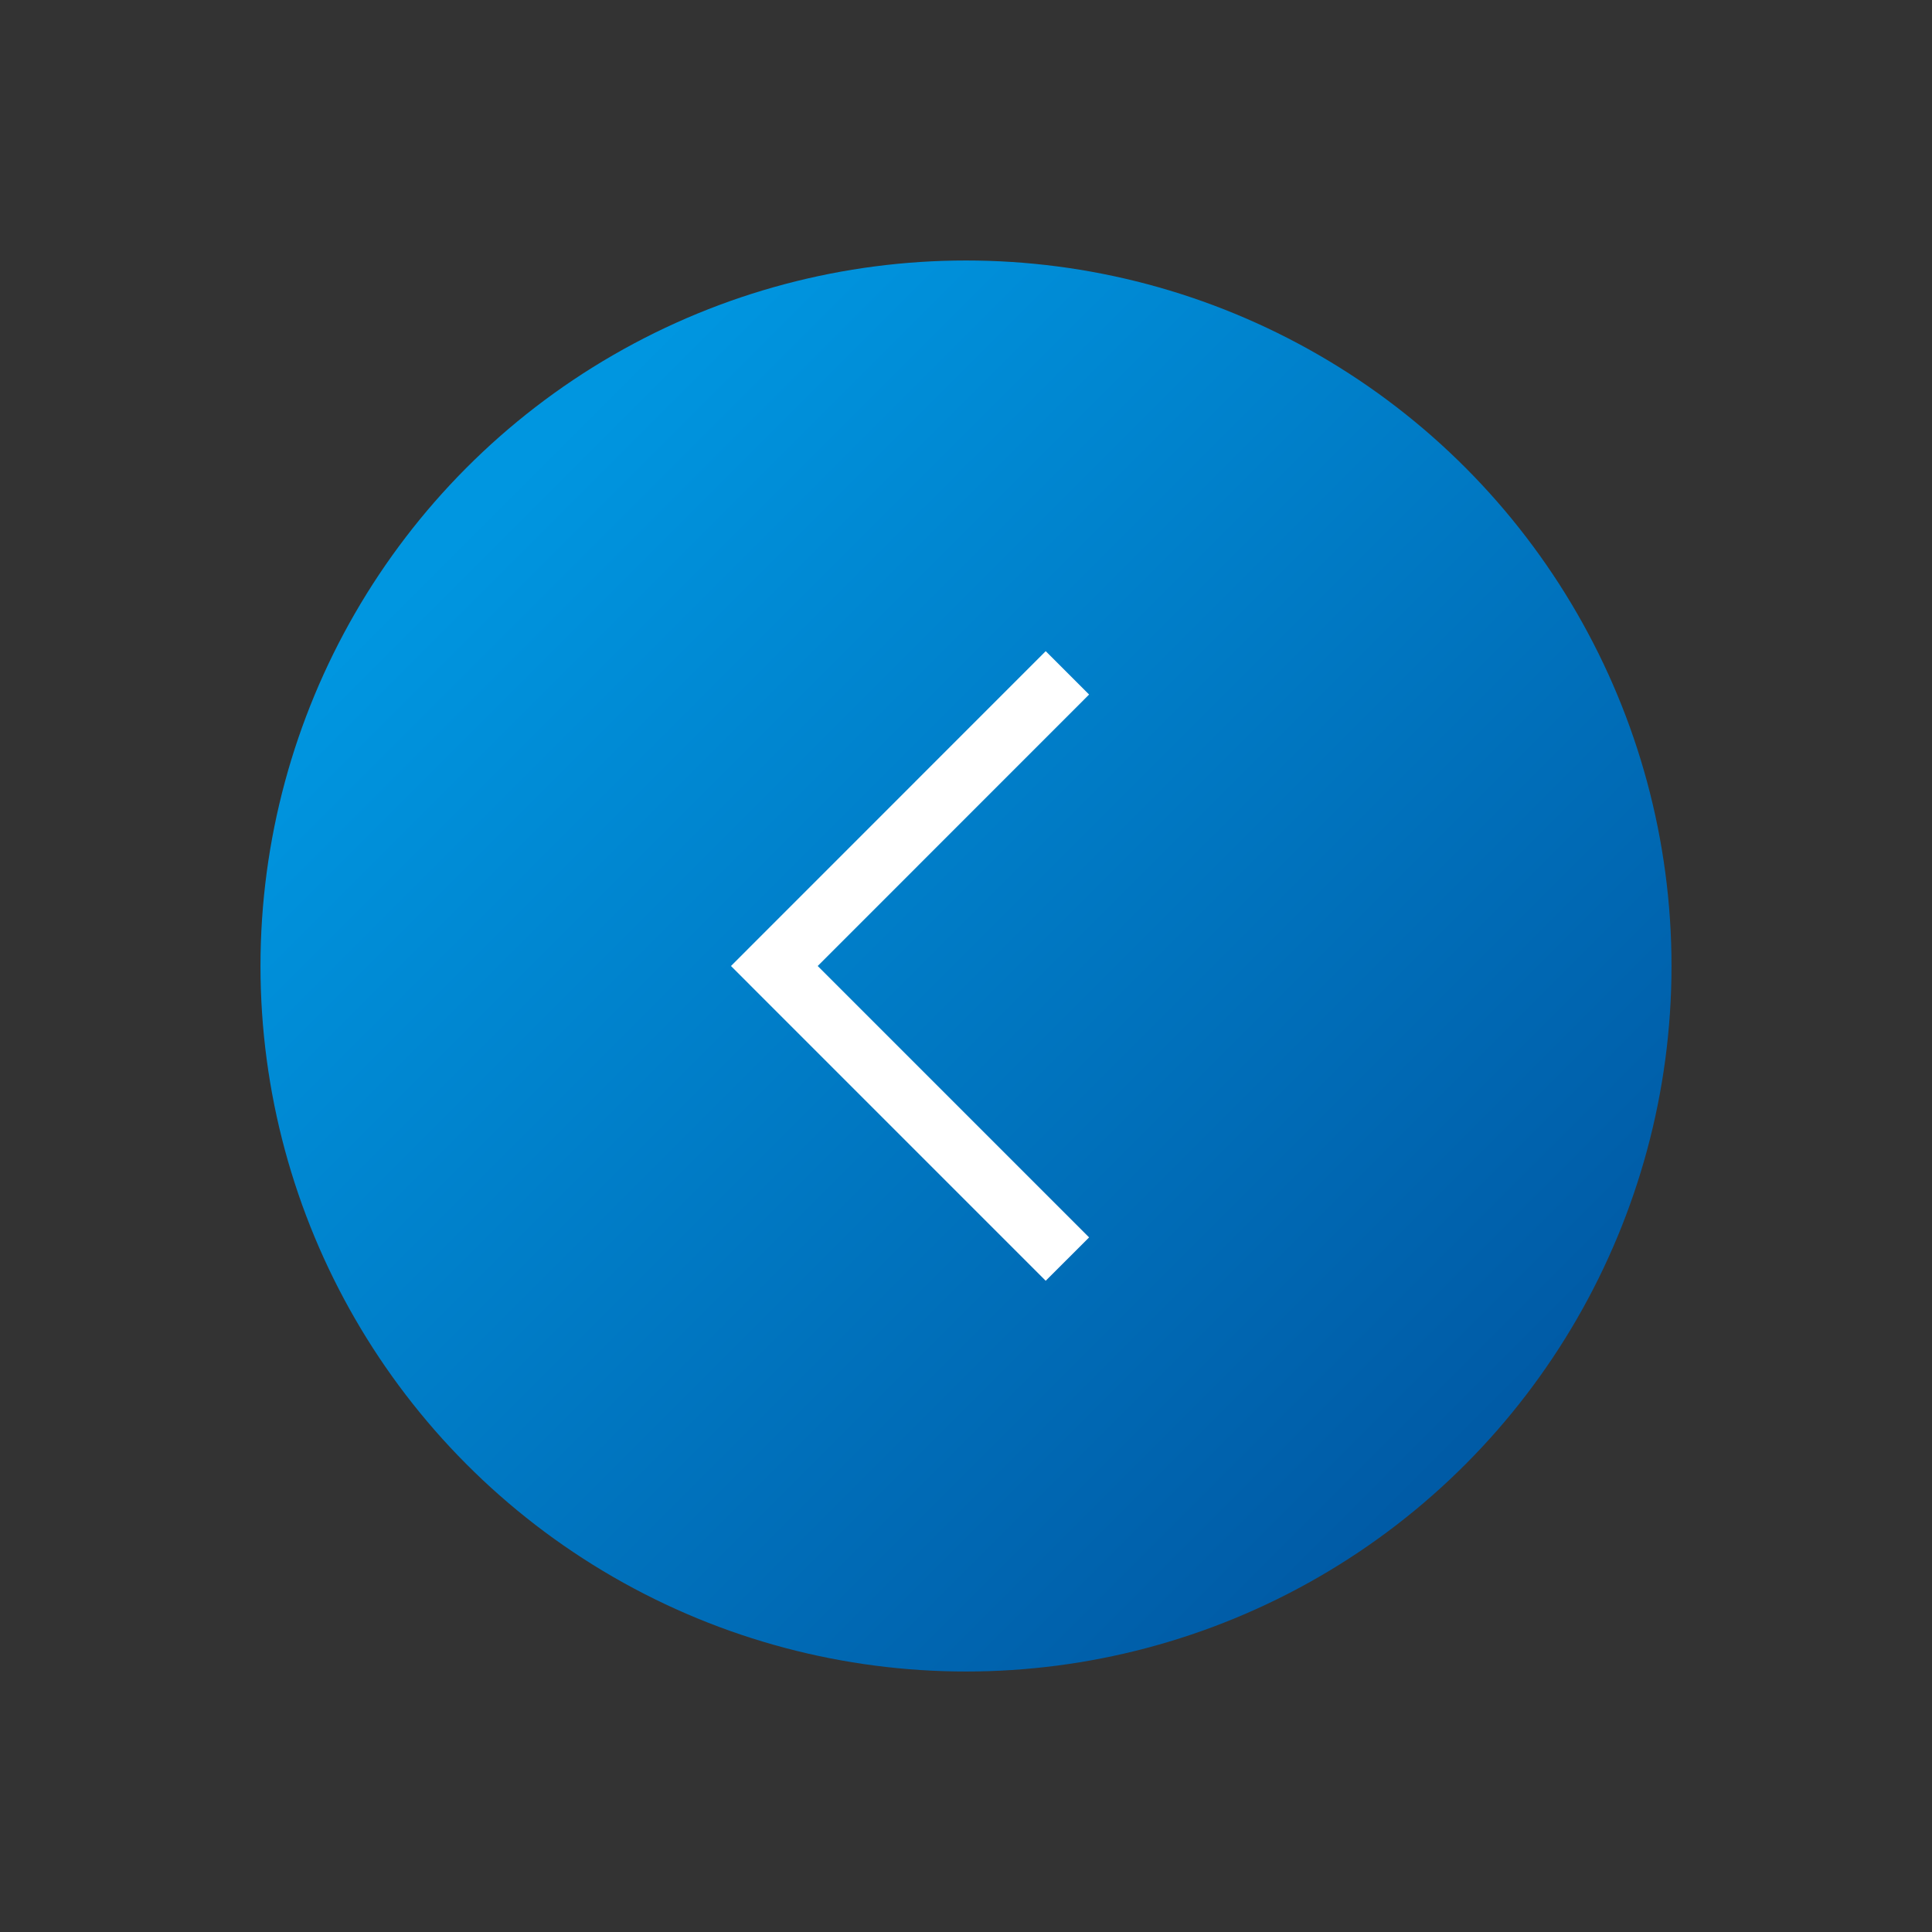 <?xml version="1.0" encoding="utf-8"?>
<!-- Generator: Adobe Illustrator 15.1.0, SVG Export Plug-In . SVG Version: 6.00 Build 0)  -->
<svg version="1.2" baseProfile="tiny" id="Layer_5" xmlns="http://www.w3.org/2000/svg" xmlns:xlink="http://www.w3.org/1999/xlink"
	 x="0px" y="0px" width="64px" height="64px" viewBox="0 0 64 64" overflow="inherit" xml:space="preserve">
<rect x="0" y="0" width="64" height="64" fill="#333333" stroke="none"/>
<linearGradient id="SVGID_1_" gradientUnits="userSpaceOnUse" x1="16.438" y1="16.436" x2="48.199" y2="48.197">
	<stop  offset="0" style="stop-color:#0096E0"/>
	<stop  offset="1" style="stop-color:#005BA6"/>
</linearGradient>
<circle fill="url(#SVGID_1_)" cx="32" cy="32" r="23.371"/>
<polyline fill="none" stroke="#FFFFFF" stroke-width="2.032" stroke-miterlimit="10" points="35.359,22.289 25.651,32 
	35.359,41.709 "/>
</svg>
